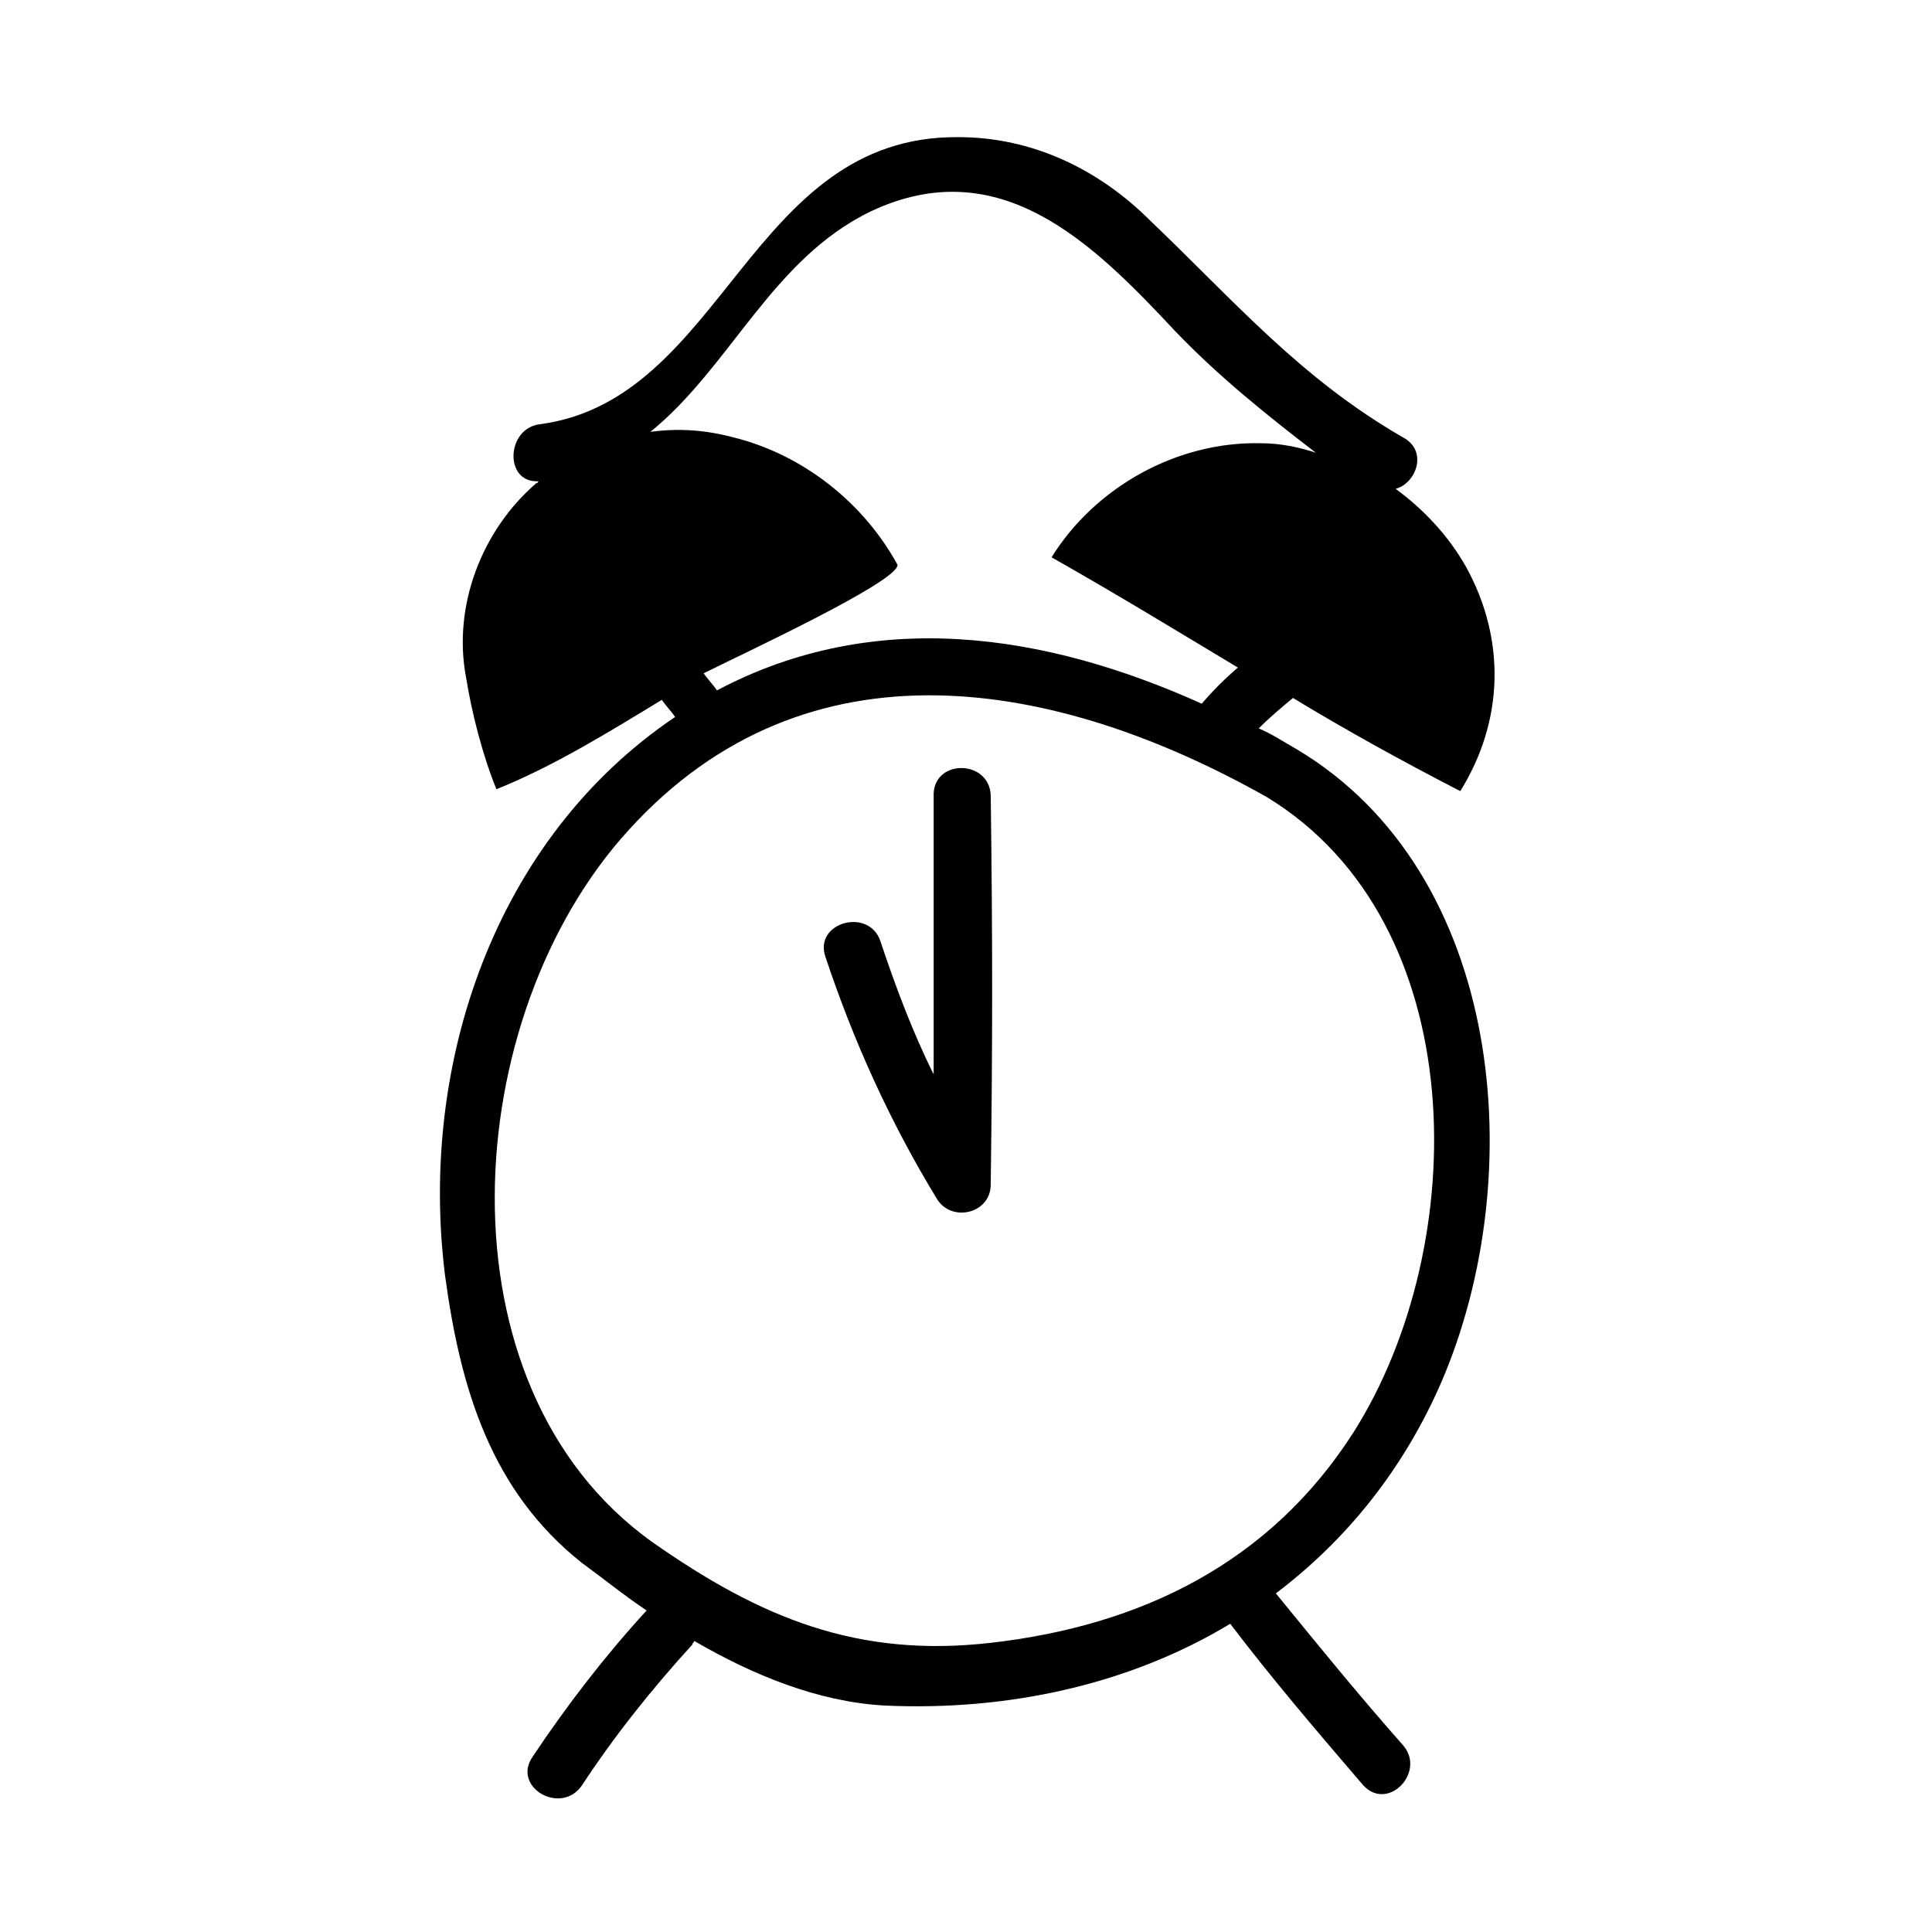 <?xml version="1.0" encoding="UTF-8"?>
<!-- Uploaded to: SVG Repo, www.svgrepo.com, Generator: SVG Repo Mixer Tools -->
<svg fill="#000000" width="800px" height="800px" version="1.1" viewBox="144 144 512 512" xmlns="http://www.w3.org/2000/svg">
 <path d="m406.55 354.66c0.504 37.785 0.504 65.496 0 103.28 0 7.559-10.078 10.078-14.105 4.031-12.594-20.656-22.168-41.816-29.727-64.488-3.023-9.07 11.586-13.098 14.609-4.031 4.031 12.09 8.566 24.184 14.105 35.266v-73.555c-0.5-10.078 14.613-10.078 15.117-0.504zm119.4 155.68c-10.078 23.176-25.191 41.816-43.832 55.922 11.082 13.602 22.168 27.207 33.754 40.305 6.047 7.055-4.031 17.633-10.578 10.578-12.09-14.105-24.184-28.215-35.266-42.824-26.703 16.121-58.945 23.176-91.691 21.664-17.633-1.008-34.762-8.062-50.383-17.129 0 0.504-0.504 0.504-0.504 1.008-10.578 11.586-20.656 24.184-29.223 37.281-5.543 8.062-18.641 0.504-13.098-7.559 9.07-13.602 19.145-26.703 30.23-38.793-6.047-4.031-11.586-8.566-17.129-12.594-24.184-19.145-32.242-46.352-36.273-76.074-7.055-55.922 13.098-115.88 60.961-148.12-1.008-1.512-2.519-3.023-3.527-4.535-14.105 8.566-28.719 17.633-43.832 23.68-3.527-8.566-6.551-20.152-8.062-29.727-3.527-18.641 4.031-38.793 18.641-51.387 0 0 0.504 0 0.504-0.504-9.07 0.504-8.566-14.105 0.504-15.113 48.871-6.551 55.418-76.578 110.84-76.074 19.648 0 37.281 8.566 50.883 22.168 22.168 21.16 39.801 41.816 67.008 57.434 6.551 3.527 3.527 12.09-2.016 13.602 7.559 5.543 14.105 12.594 18.641 20.656 10.578 19.145 10.078 40.809-1.512 59.449-15.617-8.062-30.23-16.121-44.336-24.688-3.023 2.519-6.047 5.039-9.07 8.062 3.527 1.512 6.551 3.527 10.078 5.543 54.918 32.75 61.969 112.86 38.289 167.77zm-209.58-251.9c7.559-1.008 14.609-0.504 22.168 1.512 18.137 4.535 34.258 17.129 43.328 33.754 0 4.535-41.312 23.68-51.387 28.719 1.008 1.512 2.519 3.023 3.527 4.535 41.816-22.168 87.16-15.113 128.47 3.527 3.023-3.527 6.047-6.551 9.574-9.574-15.113-9.07-30.73-18.641-49.375-29.223 11.586-18.641 33.25-30.73 55.418-30.23 5.039 0 10.078 1.008 14.609 2.519-13.102-10.074-25.699-20.152-37.285-32.242-21.664-23.176-46.352-47.863-80.609-31.738-26.199 12.594-37.281 41.309-58.441 58.441zm163.23 96.73c-55.418-31.234-121.42-43.328-168.78 8.566-45.344 49.375-51.891 147.62 6.047 188.93 28.719 20.152 54.41 30.73 89.68 26.703 39.801-4.535 74.059-21.16 96.227-55.922 31.234-49.379 31.738-135.03-23.176-168.28z"/>
</svg>